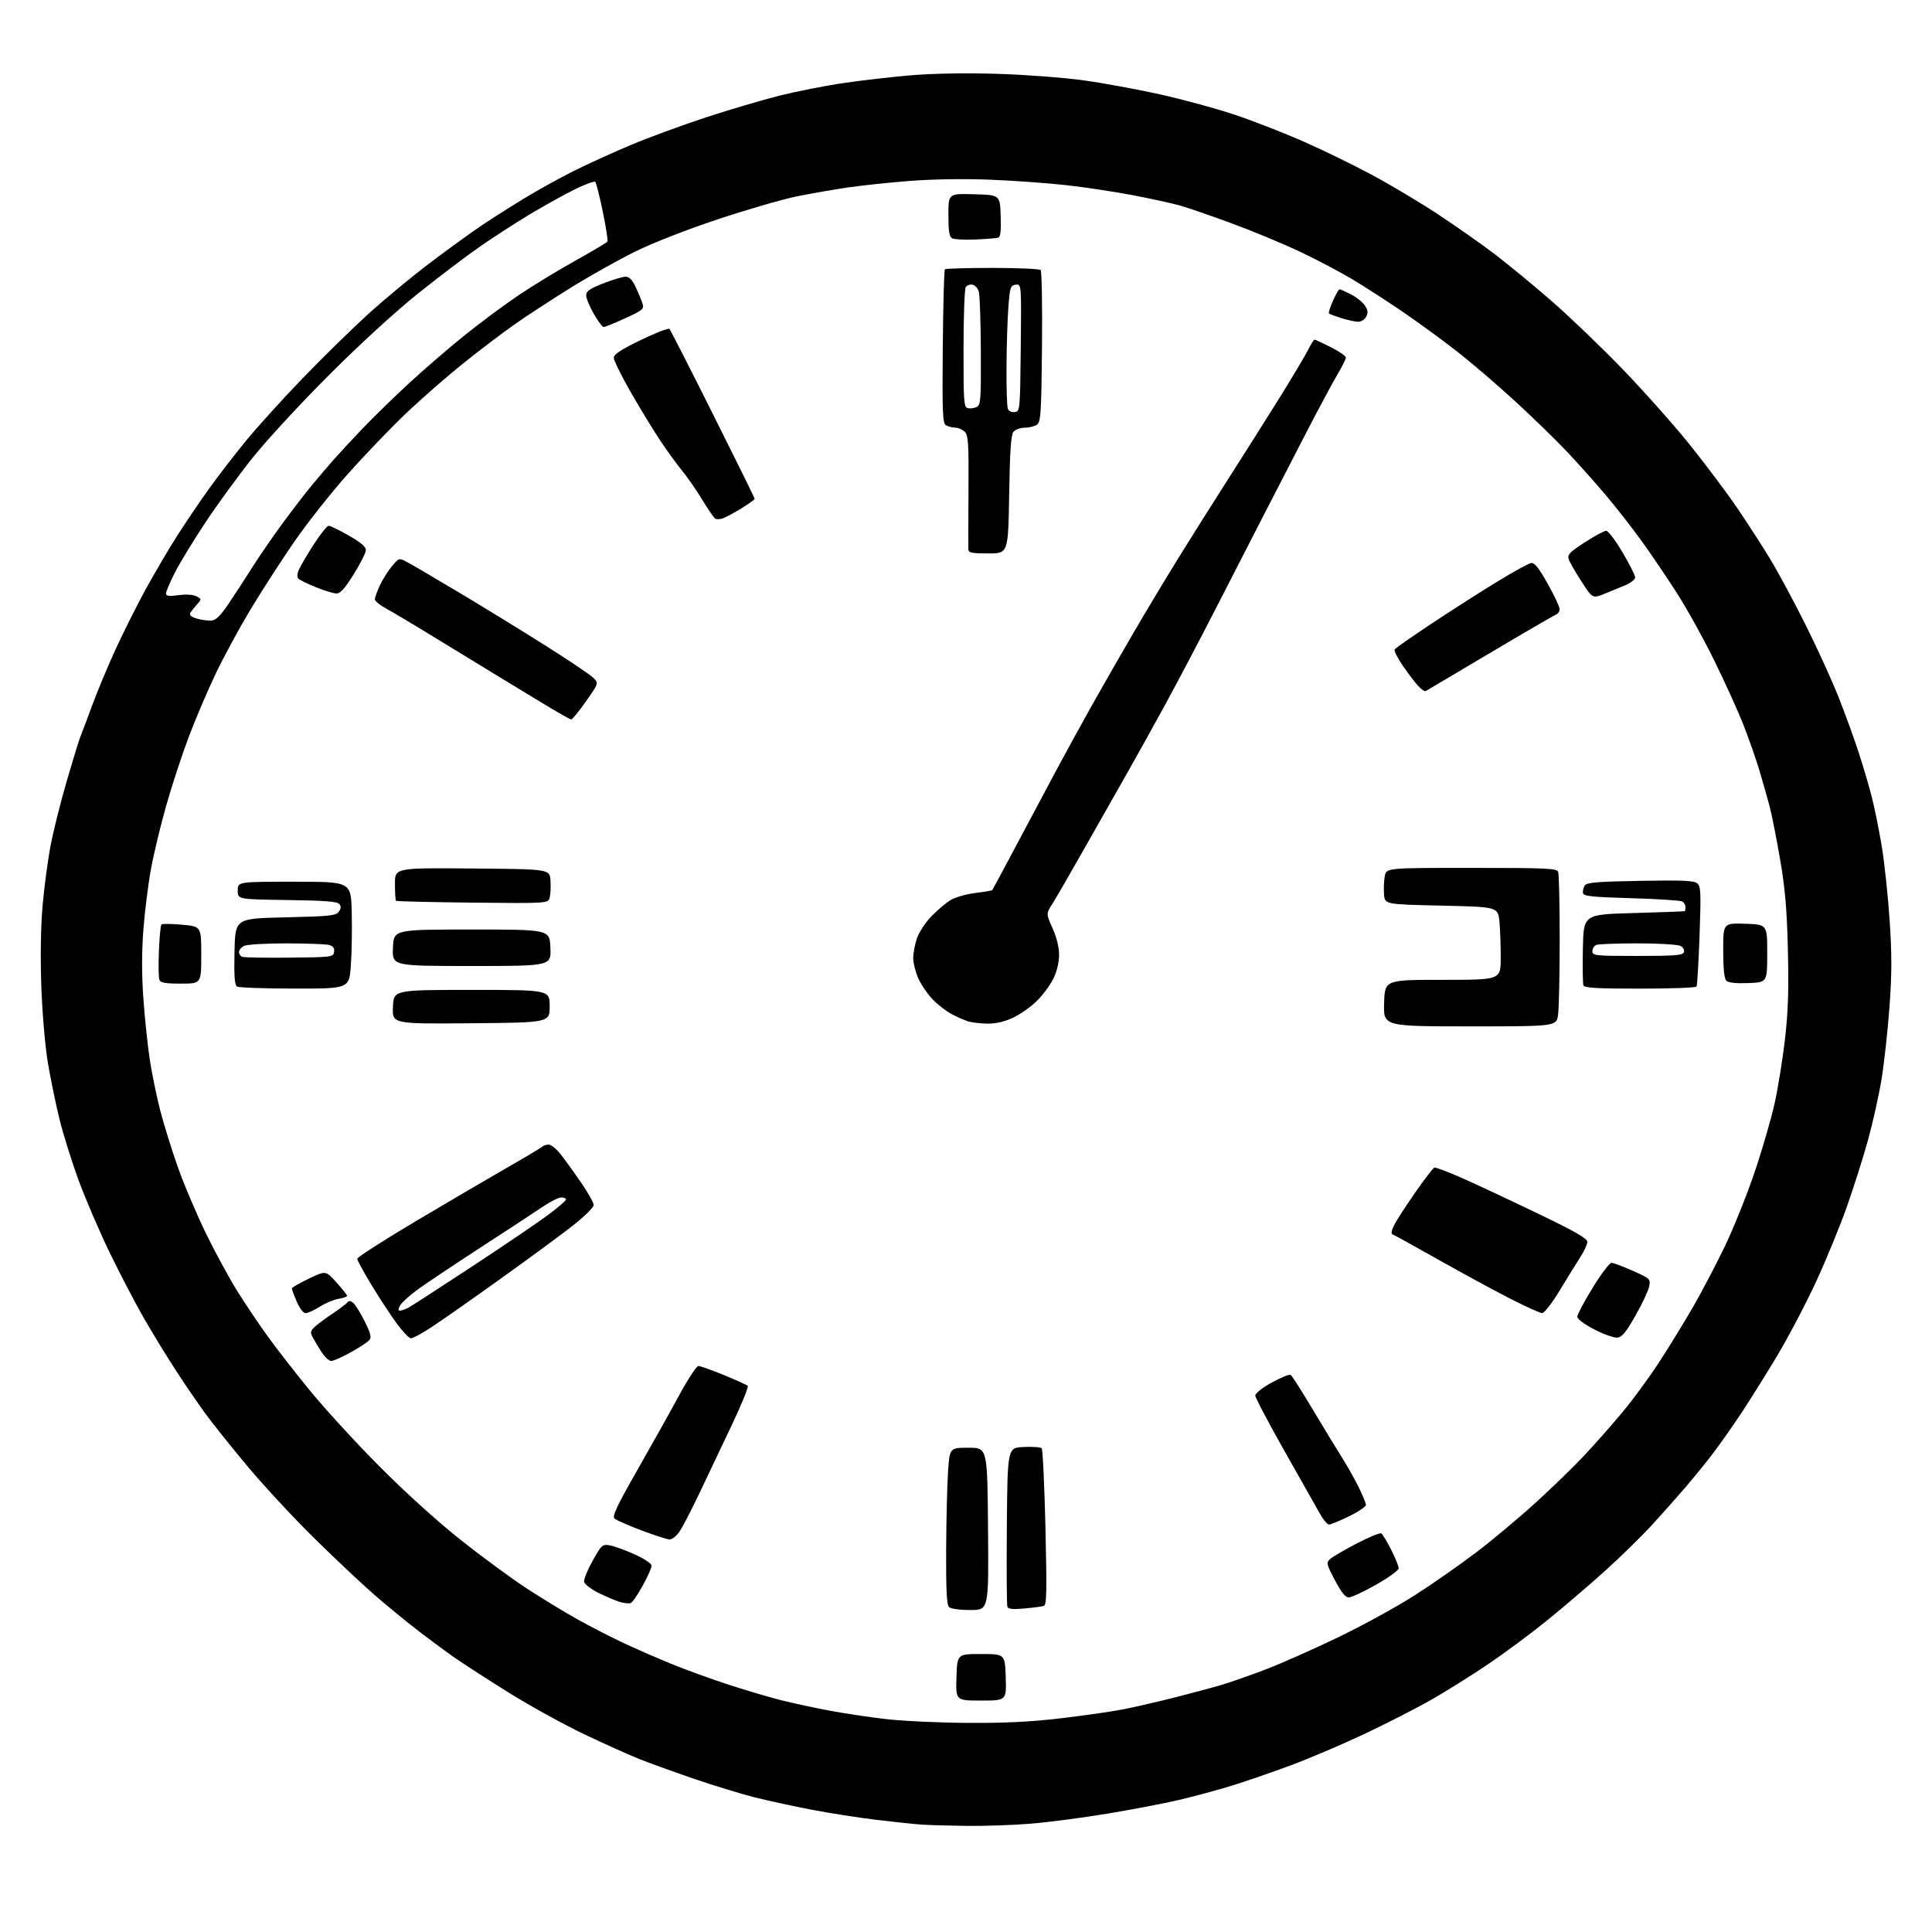 <?xml version="1.0" encoding="UTF-8" standalone="no"?>
<svg 
  version="1.1" 
  xmlns="http://www.w3.org/2000/svg" 
  xmlns:xlink="http://www.w3.org/1999/xlink" 
  xmlns:svg="http://www.w3.org/2000/svg"
  xmlns:rdf="http://www.w3.org/1999/02/22-rdf-syntax-ns#"
  xmlns:cc="http://creativecommons.org/ns#"
  xmlns:dc="http://purl.org/dc/elements/1.1/"
  viewBox="0 0 768 768"
  width="768"
  height="768"
>
<style>svg {background-color: white; }</style>"
<path stroke="none" fill="black" fill-rule="evenodd" d="M384.20,725.82C377.21,725.72 369.25,725.50 366.50,725.32C363.75,725.14 355.65,724.29 348.50,723.43C341.35,722.57 329.65,720.74 322.50,719.36C315.35,717.99 305.23,715.79 300.00,714.48C294.77,713.16 283.98,709.86 276.00,707.14C268.02,704.41 258.12,700.84 254.00,699.19C249.88,697.54 239.97,693.08 232.00,689.28C224.03,685.47 210.75,678.15 202.50,673.01C194.25,667.87 184.57,661.63 181.00,659.14C177.43,656.65 170.68,651.67 166.00,648.07C161.32,644.47 153.45,637.99 148.50,633.68C143.55,629.36 132.81,619.23 124.62,611.17C116.44,603.10 104.49,590.20 98.07,582.50C91.65,574.80 84.11,565.35 81.32,561.50C78.52,557.65 73.31,550.00 69.74,544.50C66.16,539.00 60.45,529.65 57.05,523.72C53.65,517.79 47.55,506.09 43.50,497.72C39.45,489.35 33.90,476.43 31.18,469.00C28.46,461.57 25.05,450.63 23.59,444.67C22.14,438.72 20.08,428.69 19.02,422.39C17.93,415.89 16.81,402.82 16.43,392.21C16.01,380.50 16.20,368.46 16.93,360.03C17.58,352.63 19.01,341.83 20.13,336.03C21.24,330.24 24.15,318.63 26.60,310.24C29.05,301.85 31.47,293.97 31.99,292.74C32.51,291.51 34.58,286.02 36.58,280.55C38.59,275.07 42.71,265.17 45.74,258.55C48.77,251.92 54.13,241.20 57.65,234.73C61.18,228.26 66.86,218.58 70.28,213.21C73.70,207.85 79.40,199.42 82.94,194.48C86.48,189.54 93.05,181.00 97.55,175.50C102.04,170.00 112.19,158.79 120.11,150.58C128.02,142.37 139.79,130.83 146.27,124.93C152.74,119.04 163.99,109.72 171.27,104.24C178.54,98.75 187.88,92.01 192.00,89.26C196.12,86.50 203.72,81.69 208.87,78.57C214.02,75.45 222.60,70.71 227.94,68.03C233.28,65.35 243.46,60.71 250.57,57.72C257.68,54.73 271.15,49.77 280.50,46.70C289.85,43.64 303.01,39.74 309.75,38.05C316.49,36.36 327.96,34.09 335.25,33.02C342.54,31.94 354.80,30.54 362.50,29.90C371.07,29.19 384.26,28.97 396.50,29.35C407.50,29.69 422.85,30.85 430.62,31.92C438.38,32.99 452.10,35.51 461.12,37.51C470.13,39.52 483.35,43.11 490.50,45.50C497.65,47.88 509.80,52.59 517.50,55.96C525.20,59.33 537.56,65.33 544.96,69.29C552.37,73.25 564.29,80.36 571.46,85.08C578.63,89.81 588.77,96.93 594.00,100.90C599.23,104.87 609.30,113.16 616.39,119.31C623.48,125.46 636.17,137.62 644.59,146.31C653.00,155.01 665.04,168.51 671.33,176.31C677.62,184.12 686.14,195.45 690.27,201.50C694.39,207.55 700.37,216.78 703.54,222.00C706.72,227.22 713.11,239.09 717.75,248.37C722.39,257.65 728.33,270.70 730.96,277.37C733.58,284.04 737.12,293.77 738.82,299.00C740.53,304.23 742.85,312.10 743.99,316.50C745.13,320.90 746.95,329.90 748.04,336.50C749.13,343.10 750.54,356.38 751.17,366.00C752.08,379.64 752.05,387.25 751.08,400.50C750.39,409.85 748.98,422.68 747.94,429.00C746.91,435.32 744.51,446.12 742.61,453.00C740.72,459.88 736.92,471.85 734.19,479.61C731.45,487.37 725.91,500.87 721.87,509.61C717.83,518.35 710.74,531.80 706.12,539.50C701.49,547.20 695.00,557.55 691.69,562.50C688.38,567.45 683.62,574.20 681.12,577.50C678.62,580.80 673.89,586.65 670.61,590.50C667.33,594.35 661.15,601.33 656.87,606.00C652.59,610.67 644.01,619.07 637.80,624.66C631.58,630.25 621.28,639.06 614.89,644.23C608.50,649.40 597.93,657.24 591.39,661.65C584.85,666.06 574.77,672.36 569.00,675.66C563.23,678.96 551.30,685.06 542.50,689.22C533.70,693.38 520.42,699.03 513.00,701.79C505.57,704.54 495.00,708.18 489.50,709.88C484.00,711.57 474.64,714.10 468.71,715.49C462.77,716.89 449.94,719.34 440.21,720.95C430.47,722.57 416.74,724.36 409.70,724.94C402.65,725.52 391.18,725.92 384.20,725.82zM385.00,684.88C399.79,684.96 410.10,684.44 422.00,683.01C431.07,681.93 441.97,680.37 446.22,679.54C450.46,678.72 459.46,676.66 466.22,674.96C472.97,673.26 481.65,670.94 485.50,669.79C489.35,668.65 497.45,665.81 503.50,663.48C509.55,661.16 522.38,655.45 532.02,650.81C541.66,646.17 555.32,638.67 562.37,634.16C569.43,629.65 580.47,621.93 586.92,617.02C593.36,612.11 604.01,603.20 610.57,597.22C617.13,591.24 625.84,582.78 629.91,578.42C633.99,574.07 640.71,566.45 644.85,561.50C648.99,556.55 655.60,547.55 659.53,541.50C663.47,535.45 669.54,525.55 673.03,519.50C676.51,513.45 682.18,502.65 685.62,495.50C689.06,488.35 694.35,475.19 697.38,466.27C700.41,457.34 704.02,444.96 705.40,438.77C706.78,432.57 708.65,420.98 709.57,413.00C710.82,402.02 711.10,393.40 710.71,377.50C710.31,361.27 709.60,353.09 707.60,341.50C706.18,333.25 704.31,323.80 703.44,320.50C702.57,317.20 700.71,310.68 699.31,306.00C697.90,301.32 695.00,293.08 692.86,287.68C690.71,282.28 685.57,270.95 681.42,262.51C677.28,254.06 670.63,242.06 666.64,235.83C662.65,229.60 656.30,220.22 652.53,215.00C648.75,209.78 642.38,201.61 638.36,196.86C634.34,192.11 627.55,184.49 623.28,179.94C619.00,175.39 609.65,166.27 602.50,159.69C595.35,153.11 584.73,144.02 578.91,139.48C573.08,134.94 563.40,127.89 557.41,123.81C551.41,119.72 542.55,114.01 537.72,111.10C532.89,108.20 523.44,103.22 516.72,100.04C510.00,96.86 497.75,91.77 489.50,88.74C481.25,85.70 472.02,82.53 469.00,81.68C465.98,80.83 457.65,79.01 450.50,77.63C443.35,76.26 431.43,74.45 424.00,73.62C416.57,72.78 402.85,71.79 393.50,71.43C383.16,71.02 370.63,71.22 361.50,71.93C353.25,72.58 342.01,73.77 336.52,74.59C331.04,75.40 322.04,76.99 316.52,78.11C311.01,79.24 297.05,83.29 285.50,87.12C273.21,91.19 259.52,96.54 252.50,100.00C245.90,103.26 234.43,109.69 227.00,114.30C219.57,118.91 209.53,125.46 204.68,128.86C199.83,132.26 190.61,139.26 184.18,144.41C177.76,149.56 167.62,158.41 161.65,164.08C155.68,169.74 145.21,180.63 138.40,188.27C131.58,195.92 121.78,208.32 116.64,215.84C111.49,223.35 103.75,235.35 99.45,242.50C95.15,249.65 89.01,260.98 85.80,267.68C82.60,274.38 77.78,285.64 75.11,292.71C72.43,299.79 68.39,312.08 66.13,320.04C63.87,327.99 61.11,339.43 60.01,345.46C58.90,351.49 57.54,362.37 56.99,369.63C56.31,378.54 56.32,387.50 57.01,397.16C57.57,405.03 58.73,415.98 59.58,421.49C60.44,427.00 62.29,436.00 63.71,441.50C65.13,447.00 68.28,457.12 70.71,464.00C73.14,470.88 78.21,482.80 81.97,490.50C85.74,498.20 91.37,508.55 94.49,513.50C97.61,518.45 102.90,526.33 106.26,531.00C109.62,535.67 117.13,545.33 122.94,552.47C128.75,559.60 141.15,573.15 150.50,582.58C160.72,592.88 173.68,604.64 183.00,612.04C191.53,618.81 203.45,627.57 209.50,631.51C215.55,635.44 224.55,640.92 229.50,643.68C234.45,646.44 242.38,650.54 247.13,652.78C251.88,655.03 260.65,658.87 266.63,661.32C272.61,663.77 283.12,667.59 290.00,669.81C296.88,672.03 306.10,674.75 310.50,675.86C314.90,676.97 323.45,678.81 329.50,679.96C335.55,681.10 345.90,682.65 352.50,683.40C359.10,684.15 373.73,684.82 385.00,684.88zM390.00,676.00C379.92,676.00 379.92,676.00 380.21,666.75C380.50,657.50 380.50,657.50 390.00,657.50C399.50,657.50 399.50,657.50 399.79,666.75C400.08,676.00 400.08,676.00 390.00,676.00zM385.71,640.00C381.36,640.00 377.91,639.51 377.20,638.80C376.33,637.93 376.03,631.61 376.11,616.05C376.17,604.20 376.51,590.23 376.86,585.00C377.50,575.50 377.50,575.50 385.00,575.50C392.50,575.50 392.50,575.50 392.76,607.75C393.03,640.00 393.03,640.00 385.71,640.00zM407.21,639.40C402.67,639.82 400.80,639.63 400.45,638.73C400.19,638.04 400.09,623.53 400.24,606.49C400.50,575.50 400.50,575.50 406.90,575.20C410.42,575.03 413.65,575.26 414.08,575.70C414.51,576.14 415.18,590.33 415.58,607.22C416.18,633.11 416.07,638.02 414.90,638.39C414.13,638.63 410.67,639.09 407.21,639.40zM250.71,637.25C250.04,637.49 248.15,637.30 246.50,636.83C244.85,636.36 241.03,634.74 238.00,633.24C234.97,631.73 232.36,629.73 232.18,628.78C232.01,627.84 233.54,624.08 235.58,620.43C239.11,614.11 239.45,613.81 242.40,614.30C244.10,614.59 248.54,616.19 252.25,617.87C256.25,619.68 259.00,621.53 259.00,622.42C259.00,623.25 257.41,626.83 255.46,630.37C253.51,633.92 251.37,637.01 250.71,637.25zM536.14,635.00C534.82,635.00 533.16,632.94 530.64,628.14C527.25,621.68 527.14,621.19 528.77,619.72C529.72,618.86 534.47,616.09 539.31,613.56C544.16,611.03 548.56,609.23 549.09,609.55C549.61,609.88 551.38,612.80 553.02,616.04C554.66,619.29 556.00,622.60 556.00,623.41C556.00,624.21 551.96,627.15 547.02,629.94C542.08,632.72 537.18,635.00 536.14,635.00zM266.18,611.97C265.26,611.95 260.23,610.33 255.00,608.36C249.78,606.40 244.95,604.27 244.27,603.63C243.30,602.72 245.26,598.56 253.29,584.48C258.94,574.59 266.42,561.21 269.92,554.75C273.42,548.29 276.89,543.00 277.63,543.00C278.37,543.00 282.92,544.62 287.74,546.60C292.56,548.58 296.83,550.51 297.24,550.89C297.64,551.26 294.78,558.31 290.87,566.54C286.97,574.77 281.14,587.03 277.92,593.80C274.70,600.56 271.12,607.43 269.96,609.05C268.81,610.67 267.11,611.98 266.18,611.97zM528.29,606.02C527.63,606.01 526.01,604.09 524.70,601.75C523.39,599.41 517.07,588.23 510.66,576.90C504.25,565.58 499.00,555.61 499.00,554.75C499.00,553.85 501.82,551.63 505.57,549.57C509.18,547.59 512.55,546.22 513.06,546.54C513.58,546.86 517.53,553.05 521.85,560.31C526.17,567.56 531.29,575.98 533.22,579.00C535.15,582.02 538.14,587.30 539.86,590.72C541.59,594.14 542.99,597.52 542.98,598.22C542.97,598.92 539.93,600.97 536.23,602.77C532.53,604.57 528.96,606.03 528.29,606.02zM131.67,541.00C130.76,541.00 128.97,539.31 127.67,537.25C126.37,535.19 124.81,532.55 124.20,531.39C123.27,529.63 123.45,528.94 125.29,527.29C126.50,526.19 129.75,523.80 132.50,521.97C135.25,520.13 137.80,518.18 138.17,517.63C138.61,516.99 139.40,517.09 140.39,517.91C141.25,518.62 143.30,521.92 144.97,525.25C147.32,529.95 147.74,531.61 146.84,532.69C146.21,533.45 142.91,535.63 139.50,537.54C136.09,539.44 132.57,541.00 131.67,541.00zM163.38,532.00C162.65,532.00 160.16,529.43 157.84,526.28C155.51,523.13 151.00,516.27 147.81,511.03C144.62,505.79 142.01,501.00 142.00,500.40C142.00,499.79 152.24,493.20 164.75,485.76C177.26,478.32 193.57,468.75 201.00,464.50C208.43,460.25 214.93,456.37 215.45,455.88C215.97,455.40 217.17,455.00 218.12,455.00C219.06,455.00 221.17,456.69 222.80,458.75C224.43,460.81 228.07,465.84 230.88,469.93C233.70,474.01 236.00,478.10 236.00,479.02C236.00,479.93 232.29,483.60 227.75,487.17C223.21,490.74 210.01,500.45 198.41,508.75C186.82,517.04 174.48,525.67 171.01,527.92C167.53,530.16 164.10,532.00 163.38,532.00zM642.89,531.72C641.58,531.85 637.46,530.38 633.75,528.46C629.78,526.41 627.00,524.33 627.00,523.41C627.00,522.55 629.74,517.38 633.10,511.92C636.45,506.46 639.82,502.00 640.59,502.00C641.36,502.00 645.18,503.43 649.08,505.17C656.01,508.27 656.17,508.42 655.57,511.41C655.23,513.10 652.78,518.31 650.12,522.99C646.34,529.64 644.77,531.55 642.89,531.72zM121.48,522.00C120.59,522.00 119.10,520.05 117.96,517.42C116.88,514.90 116.01,512.53 116.02,512.17C116.03,511.80 119.07,510.05 122.77,508.28C129.50,505.05 129.50,505.05 133.73,509.78C136.06,512.37 137.97,514.78 137.98,515.12C137.99,515.46 136.47,515.99 134.61,516.29C132.74,516.59 129.38,518.00 127.13,519.42C124.88,520.84 122.34,522.00 121.48,522.00zM613.02,521.98C612.18,521.97 606.33,519.31 600.00,516.07C593.67,512.83 580.87,505.87 571.53,500.60C562.20,495.33 554.10,490.86 553.53,490.67C552.90,490.46 553.17,489.00 554.24,486.91C555.19,485.04 558.96,479.23 562.60,474.00C566.24,468.77 569.65,464.34 570.17,464.15C570.69,463.95 575.93,465.94 581.81,468.57C587.69,471.19 601.16,477.51 611.75,482.61C626.31,489.62 631.00,492.32 630.98,493.69C630.97,494.69 629.73,497.39 628.23,499.70C626.73,502.01 623.03,507.97 620.02,512.95C616.93,518.06 613.88,521.99 613.02,521.98zM159.03,521.00C159.64,521.00 161.11,520.48 162.32,519.84C163.52,519.20 175.07,511.72 188.00,503.22C200.93,494.72 214.54,485.48 218.25,482.68C221.96,479.89 225.00,477.25 225.00,476.80C225.00,476.36 224.15,476.00 223.10,476.00C222.06,476.00 218.79,477.64 215.85,479.64C212.91,481.64 201.72,488.96 191.00,495.92C180.28,502.87 168.93,510.47 165.78,512.79C162.63,515.12 159.58,517.91 159.00,519.01C158.23,520.44 158.24,521.00 159.03,521.00zM584.33,408.00C549.92,408.00 549.92,408.00 550.21,398.75C550.50,389.50 550.50,389.50 573.50,389.50C596.50,389.50 596.50,389.50 596.56,381.00C596.59,376.32 596.36,369.80 596.06,366.50C595.50,360.50 595.50,360.50 573.00,360.00C550.50,359.50 550.50,359.50 550.18,355.54C550.00,353.37 550.13,350.11 550.47,348.29C551.09,345.00 551.09,345.00 584.94,345.00C614.88,345.00 618.86,345.18 619.39,346.58C619.73,347.45 620.00,359.54 620.00,373.44C620.00,387.35 619.71,400.81 619.36,403.36C618.73,408.00 618.73,408.00 584.33,408.00zM187.20,406.76C155.91,407.03 155.91,407.03 156.20,400.26C156.50,393.50 156.50,393.50 187.50,393.50C218.50,393.50 218.50,393.50 218.50,400.00C218.50,406.50 218.50,406.50 187.20,406.76zM392.50,406.90C389.75,406.86 386.38,406.48 385.00,406.06C383.62,405.65 380.70,404.37 378.50,403.24C376.30,402.10 372.84,399.44 370.80,397.33C368.77,395.23 366.19,391.48 365.08,389.00C363.96,386.52 363.03,382.87 363.02,380.88C363.01,378.88 363.69,375.28 364.54,372.88C365.39,370.47 367.98,366.56 370.29,364.19C372.61,361.82 375.98,358.96 377.78,357.84C379.59,356.72 384.01,355.43 387.61,354.99C391.21,354.54 394.29,354.02 394.44,353.84C394.60,353.65 398.91,345.62 404.02,336.00C409.13,326.38 416.32,312.88 420.00,306.00C423.68,299.12 429.97,287.65 433.99,280.50C438.00,273.35 445.35,260.52 450.32,252.00C455.28,243.47 463.39,229.97 468.32,222.00C473.26,214.03 482.33,199.62 488.49,190.00C494.65,180.38 503.75,165.97 508.71,158.00C513.67,150.03 518.70,141.59 519.89,139.25C521.07,136.91 522.27,135.00 522.55,135.00C522.83,135.00 525.74,136.36 529.03,138.01C532.31,139.67 535.00,141.53 535.00,142.13C535.00,142.74 533.49,145.77 531.65,148.87C529.81,151.97 524.34,162.15 519.50,171.50C514.66,180.85 507.12,195.47 502.74,204.00C498.36,212.53 489.59,229.62 483.25,242.00C476.91,254.38 467.90,271.48 463.24,280.00C458.58,288.52 451.95,300.45 448.52,306.50C445.08,312.55 437.43,326.05 431.51,336.50C425.59,346.95 419.64,357.24 418.29,359.36C415.83,363.22 415.83,363.22 418.41,368.99C420.04,372.61 421.00,376.54 421.00,379.56C421.00,382.47 420.13,386.16 418.80,388.91C417.59,391.40 414.65,395.40 412.27,397.79C409.88,400.17 405.58,403.22 402.71,404.55C399.25,406.17 395.83,406.95 392.50,406.90zM117.16,392.98C105.25,392.98 94.92,392.60 94.22,392.16C93.26,391.55 93.01,388.05 93.22,378.23C93.50,365.11 93.50,365.11 113.44,364.66C131.04,364.26 133.53,364.00 134.67,362.43C135.61,361.14 135.67,360.31 134.88,359.35C134.06,358.37 128.86,357.97 114.14,357.77C94.50,357.50 94.50,357.50 94.50,354.00C94.50,350.50 94.50,350.50 117.00,350.50C139.50,350.50 139.50,350.50 139.82,362.50C139.99,369.10 139.84,378.66 139.47,383.75C138.81,393.00 138.81,393.00 117.16,392.98zM651.91,393.00C634.80,393.00 629.83,392.71 629.44,391.70C629.16,390.98 629.07,384.35 629.22,376.95C629.50,363.50 629.50,363.50 649.50,362.95C660.50,362.64 669.61,362.30 669.75,362.20C669.89,362.09 670.00,361.35 670.00,360.56C670.00,359.77 669.45,358.78 668.77,358.36C668.09,357.94 658.99,357.35 648.53,357.05C632.71,356.59 629.48,356.25 629.26,355.00C629.12,354.18 629.43,352.83 629.95,352.02C630.73,350.80 634.75,350.46 651.96,350.15C668.66,349.85 673.36,350.05 674.66,351.13C676.11,352.34 676.21,354.62 675.60,371.91C675.22,382.60 674.68,391.71 674.39,392.17C674.11,392.63 663.99,393.00 651.91,393.00zM71.97,391.00C65.70,391.00 63.81,390.67 63.35,389.48C63.03,388.64 62.95,383.49 63.17,378.03C63.39,372.57 63.84,367.83 64.17,367.50C64.50,367.17 68.20,367.21 72.39,367.59C80.00,368.28 80.00,368.28 80.00,379.64C80.00,391.00 80.00,391.00 71.97,391.00zM694.99,390.79C690.00,390.98 687.06,390.66 686.24,389.84C685.41,389.01 685.00,385.04 685.00,377.76C685.00,366.92 685.00,366.92 693.75,367.21C702.50,367.50 702.50,367.50 702.50,379.00C702.50,390.50 702.50,390.50 694.99,390.79zM187.50,384.00C155.91,384.00 155.91,384.00 156.21,376.75C156.50,369.50 156.50,369.50 187.50,369.50C218.50,369.50 218.50,369.50 218.79,376.75C219.09,384.00 219.09,384.00 187.50,384.00zM115.00,380.68C132.00,380.51 132.51,380.44 132.80,378.38C133.02,376.88 132.44,376.08 130.80,375.64C129.54,375.30 121.83,375.02 113.68,375.01C105.36,375.01 98.02,375.45 96.93,376.04C95.87,376.60 95.00,377.69 95.00,378.45C95.00,379.21 95.56,380.07 96.25,380.35C96.94,380.63 105.38,380.78 115.00,380.68zM650.89,380.00C665.79,380.00 668.88,379.75 669.36,378.52C669.69,377.65 669.13,376.61 668.03,376.02C666.99,375.46 659.39,375.00 651.15,375.00C642.91,375.00 635.45,375.27 634.58,375.61C633.71,375.94 633.00,377.07 633.00,378.11C633.00,379.89 634.00,380.00 650.89,380.00zM187.88,358.81C171.36,358.64 157.65,358.31 157.42,358.08C157.19,357.85 157.00,354.81 157.00,351.32C157.00,344.97 157.00,344.97 187.75,345.24C218.50,345.50 218.50,345.50 218.82,349.92C218.99,352.35 218.86,355.41 218.53,356.73C217.93,359.12 217.93,359.12 187.88,358.81zM227.06,286.00C226.62,286.00 221.36,283.01 215.38,279.35C209.40,275.70 201.35,270.81 197.50,268.50C193.65,266.18 183.30,259.86 174.50,254.45C165.70,249.04 156.37,243.47 153.76,242.06C151.15,240.65 149.01,238.93 149.01,238.24C149.00,237.55 149.91,235.04 151.02,232.67C152.14,230.30 154.29,226.88 155.82,225.05C158.52,221.81 158.65,221.77 161.54,223.27C163.17,224.11 172.38,229.50 182.00,235.25C191.62,240.99 207.15,250.52 216.50,256.42C225.85,262.32 234.52,268.14 235.76,269.36C238.03,271.57 238.03,271.57 232.95,278.79C230.15,282.75 227.50,286.00 227.06,286.00zM566.75,274.71C566.34,274.93 564.99,274.02 563.75,272.68C562.51,271.34 559.77,267.74 557.66,264.67C555.55,261.60 554.08,258.68 554.39,258.17C554.71,257.66 561.39,252.99 569.23,247.79C577.08,242.59 588.74,235.14 595.14,231.24C601.54,227.33 607.60,224.00 608.60,223.82C609.98,223.58 611.60,225.58 615.21,232.00C617.84,236.68 619.99,241.24 619.99,242.14C620.00,243.05 619.28,244.06 618.40,244.40C617.52,244.74 605.71,251.60 592.15,259.66C578.59,267.72 567.16,274.49 566.75,274.71zM83.99,246.68C85.87,246.55 87.61,244.83 90.99,239.81C93.47,236.13 97.72,229.60 100.43,225.31C103.15,221.01 108.51,213.22 112.34,208.00C116.18,202.78 121.38,196.03 123.88,193.00C126.39,189.97 130.22,185.47 132.40,183.00C134.57,180.53 139.78,174.90 143.98,170.50C148.18,166.10 156.54,157.94 162.56,152.37C168.58,146.81 178.68,138.10 185.00,133.04C191.32,127.97 201.00,120.81 206.50,117.12C212.00,113.43 222.02,107.34 228.77,103.58C235.52,99.83 241.24,96.43 241.48,96.03C241.72,95.64 240.88,90.29 239.62,84.15C238.35,78.00 237.00,72.67 236.62,72.29C236.24,71.91 232.52,73.28 228.35,75.34C224.19,77.41 216.22,81.83 210.64,85.18C205.06,88.53 196.22,94.24 191.00,97.86C185.78,101.47 174.75,109.82 166.50,116.41C157.49,123.60 143.28,136.59 130.92,148.94C119.60,160.25 105.84,175.16 100.33,182.07C94.83,188.98 86.46,200.46 81.74,207.57C77.01,214.68 71.54,223.65 69.58,227.50C67.62,231.35 66.01,235.12 66.00,235.88C66.00,236.96 67.10,237.11 71.00,236.59C74.07,236.19 76.81,236.36 78.10,237.05C80.17,238.16 80.17,238.19 78.24,240.34C77.17,241.53 75.99,243.05 75.61,243.71C75.17,244.50 76.09,245.27 78.21,245.89C80.02,246.43 82.62,246.78 83.99,246.68zM637.78,236.06C633.06,237.95 633.06,237.95 628.64,231.12C626.21,227.36 623.93,223.36 623.57,222.22C623.02,220.48 624.05,219.42 629.99,215.58C633.88,213.06 637.71,211.00 638.49,211.00C639.28,211.00 642.19,214.84 644.96,219.53C647.73,224.22 650.00,228.72 650.00,229.52C650.00,230.32 648.31,231.69 646.25,232.57C644.19,233.45 640.38,235.02 637.78,236.06zM133.65,235.91C132.47,235.86 128.83,234.74 125.56,233.42C122.29,232.10 119.18,230.58 118.64,230.04C117.99,229.39 118.08,228.09 118.90,226.28C119.58,224.75 122.25,220.24 124.82,216.26C127.39,212.28 130.02,209.02 130.66,209.01C131.30,209.01 134.90,210.75 138.66,212.90C143.46,215.63 145.48,217.37 145.44,218.71C145.41,219.76 143.22,224.08 140.59,228.31C136.94,234.16 135.28,235.98 133.65,235.91zM392.88,220.00C386.07,220.00 384.99,219.76 384.93,218.25C384.89,217.29 384.92,206.77 384.99,194.88C385.11,176.10 384.91,173.06 383.49,171.63C382.59,170.74 380.88,169.99 379.68,169.98C378.48,169.98 376.82,169.54 376.00,169.02C374.71,168.20 374.54,163.82 374.77,137.85C374.92,121.22 375.30,107.37 375.60,107.06C375.91,106.75 384.42,106.50 394.50,106.50C404.58,106.50 413.21,106.88 413.67,107.34C414.12,107.81 414.37,121.53 414.21,137.84C413.95,164.02 413.73,167.65 412.27,168.75C411.36,169.44 409.18,170.00 407.43,170.00C405.68,170.00 403.64,170.73 402.89,171.63C401.87,172.86 401.45,178.93 401.16,196.63C400.77,220.00 400.77,220.00 392.88,220.00zM287.52,205.99C286.32,206.45 284.87,206.53 284.31,206.16C283.75,205.80 281.41,202.40 279.12,198.61C276.83,194.83 273.25,189.65 271.15,187.11C269.06,184.58 265.10,179.12 262.37,175.00C259.63,170.88 254.38,162.24 250.69,155.82C247.01,149.40 244.00,143.29 244.00,142.26C244.00,140.85 246.72,139.05 254.70,135.18C260.58,132.33 265.72,130.33 266.11,130.75C266.51,131.16 274.29,146.41 283.41,164.63C292.54,182.86 300.00,198.01 300.00,198.30C300.00,198.59 297.68,200.25 294.86,201.99C292.03,203.73 288.73,205.53 287.52,205.99zM403.38,163.80C405.47,163.50 405.50,163.13 405.77,138.18C406.03,112.86 406.03,112.86 403.77,113.18C401.68,113.48 401.45,114.16 400.85,122.00C400.49,126.67 400.15,137.33 400.10,145.67C400.04,154.01 400.28,161.57 400.63,162.47C401.00,163.44 402.13,163.98 403.38,163.80zM388.25,161.79C389.84,161.01 389.99,158.98 389.90,139.71C389.85,128.05 389.49,117.38 389.11,116.01C388.72,114.63 387.59,113.35 386.58,113.16C385.57,112.96 384.36,113.41 383.89,114.15C383.42,114.89 383.02,125.93 383.02,138.68C383.00,159.94 383.14,161.89 384.75,162.25C385.71,162.47 387.29,162.26 388.25,161.79zM239.96,130.00C239.46,130.00 237.69,127.64 236.03,124.75C234.37,121.86 233.01,118.56 233.01,117.41C233.00,115.75 234.40,114.76 239.77,112.66C243.50,111.20 247.50,110.00 248.66,110.00C250.18,110.00 251.35,111.21 252.76,114.25C253.85,116.59 255.06,119.52 255.44,120.77C256.08,122.83 255.44,123.37 248.52,126.52C244.32,128.44 240.47,130.00 239.96,130.00zM539.71,127.90C538.50,127.85 535.52,127.18 533.10,126.42C530.69,125.66 528.51,124.85 528.27,124.60C528.03,124.36 528.75,122.10 529.86,119.58C530.98,117.06 532.16,115.00 532.48,115.00C532.81,115.00 534.86,115.91 537.03,117.01C539.20,118.12 541.68,120.11 542.56,121.45C543.79,123.33 543.90,124.33 543.04,125.93C542.39,127.13 541.00,127.96 539.71,127.90zM387.72,95.21C383.44,95.39 379.27,95.17 378.47,94.72C377.36,94.10 377.00,91.83 377.00,85.42C377.00,76.93 377.00,76.93 387.25,77.22C397.50,77.50 397.50,77.50 397.79,85.77C398.00,91.84 397.74,94.14 396.79,94.46C396.08,94.69 392.00,95.03 387.72,95.21z" />

</svg>